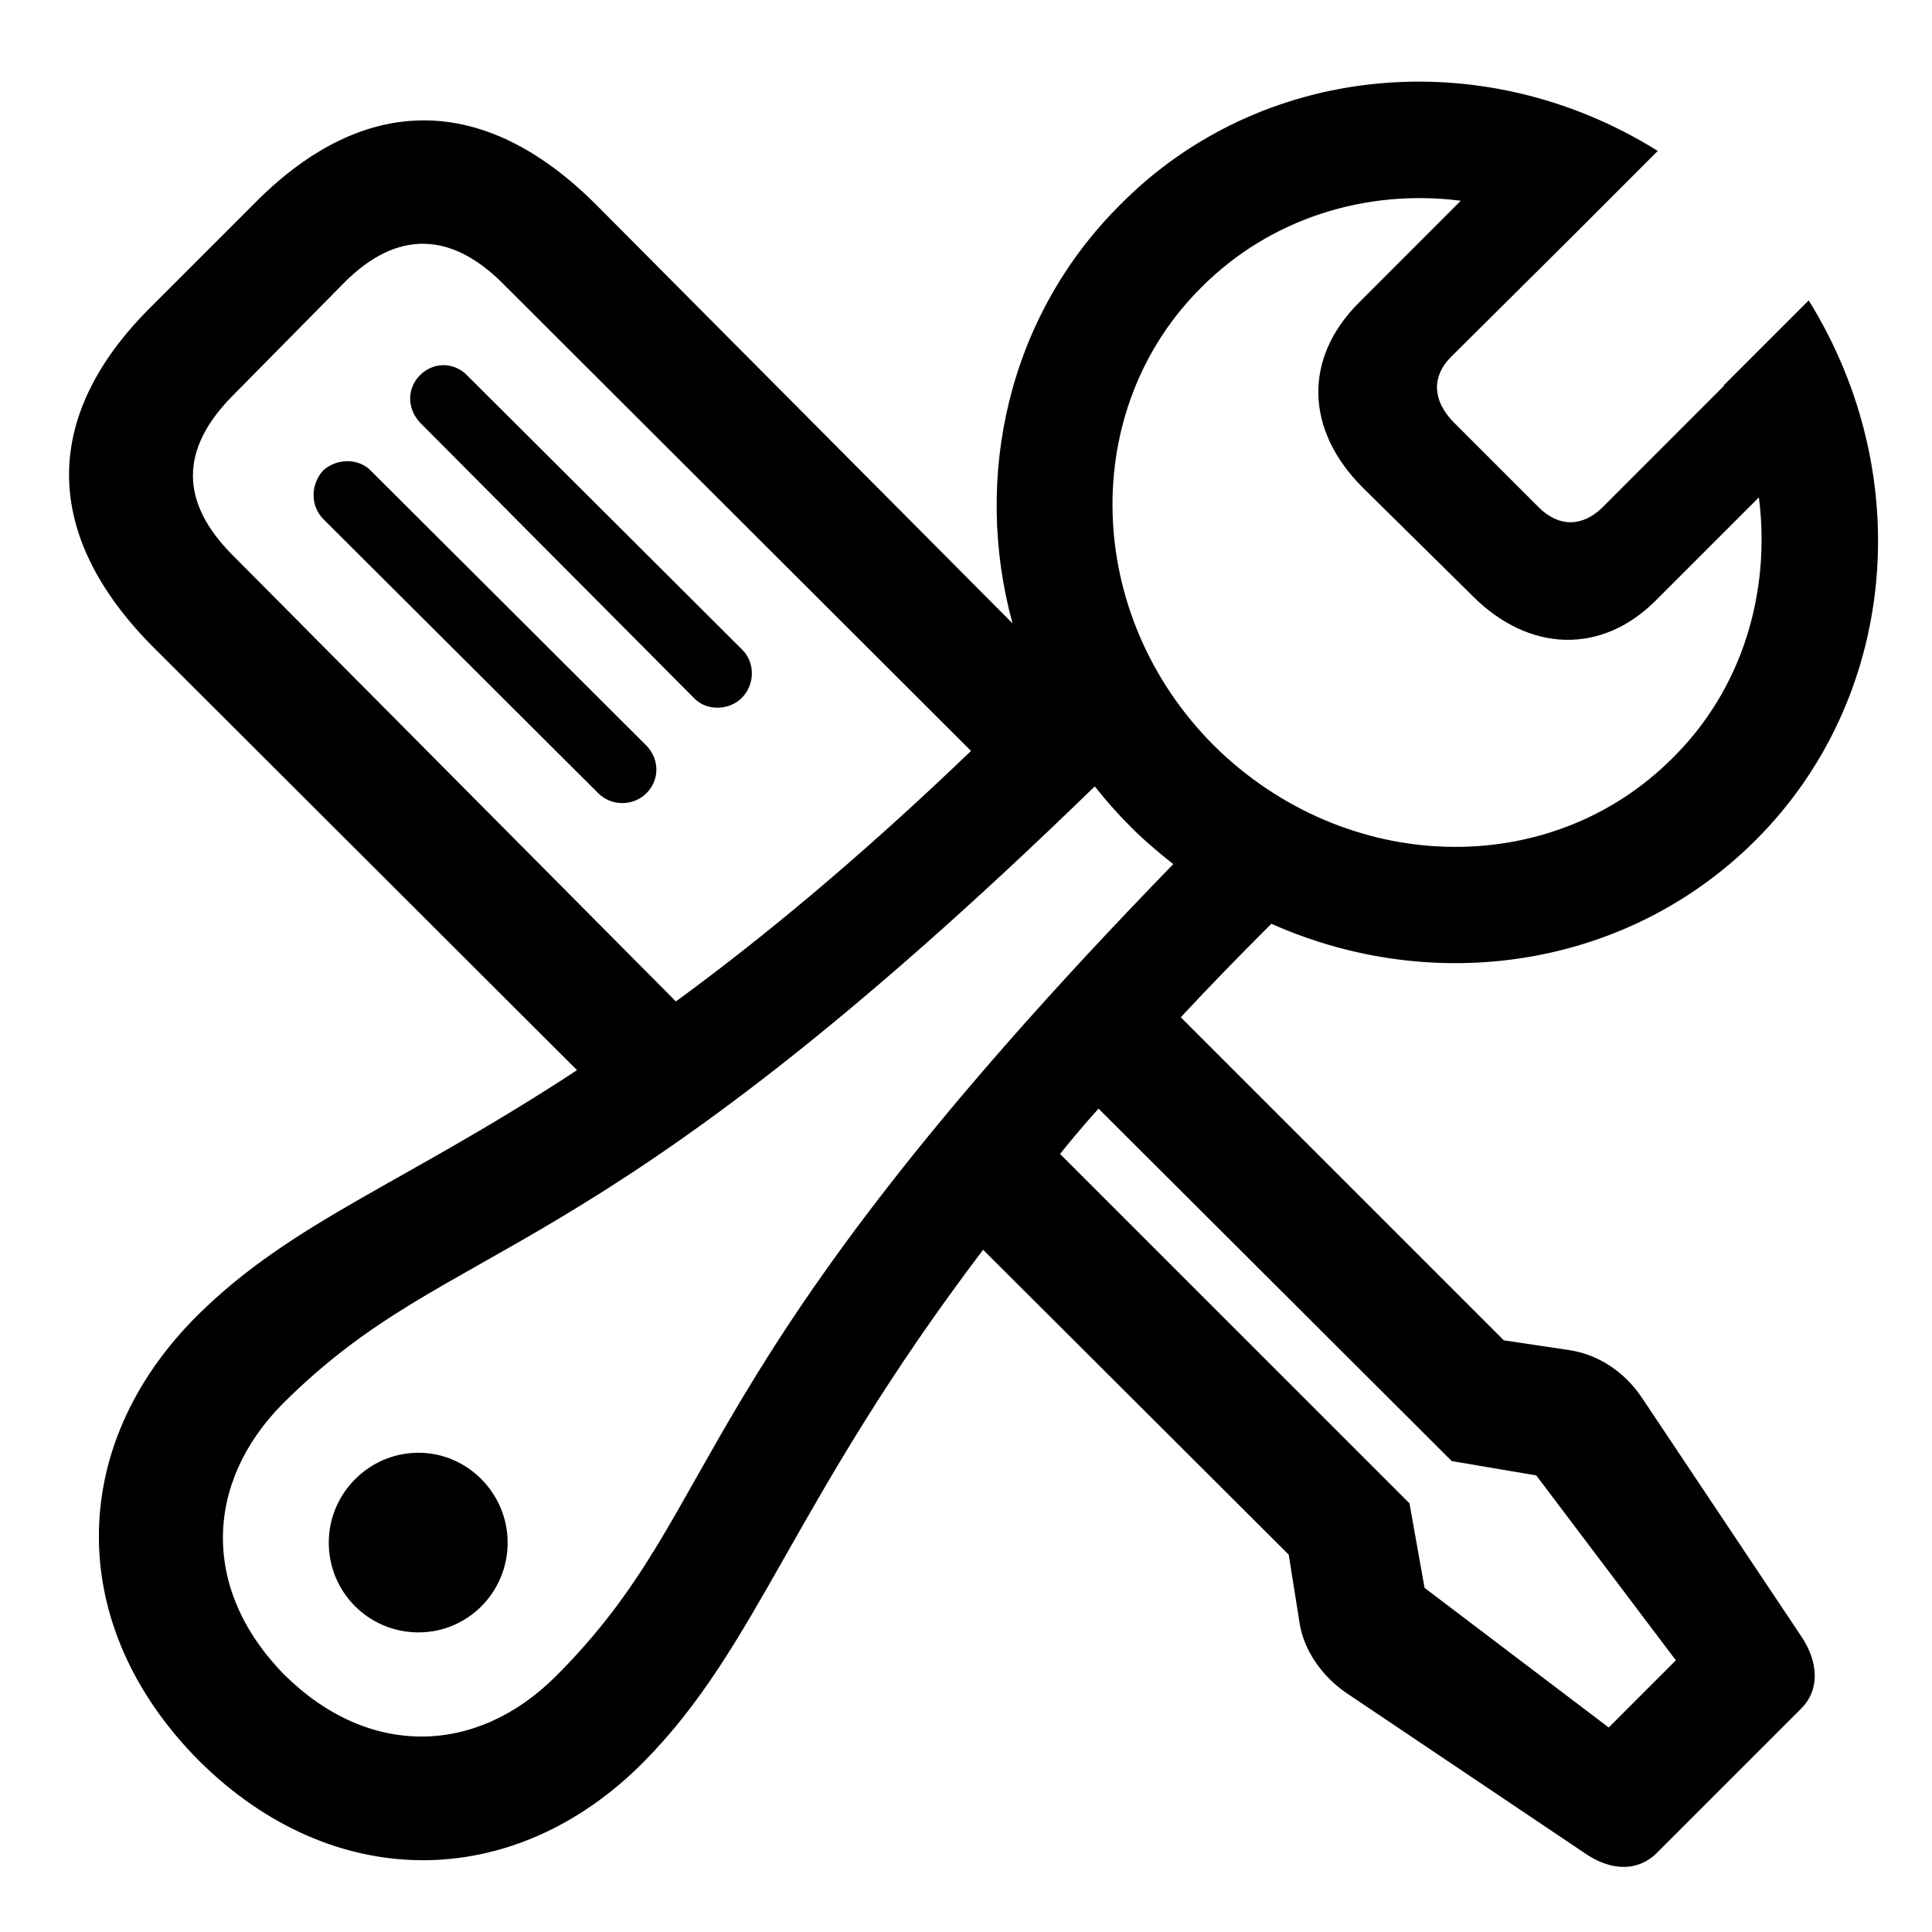 <svg width="40" height="40" viewBox="0 0 40 40" fill="none" xmlns="http://www.w3.org/2000/svg">
<path d="M4.119 36.453C1.354 33.672 1.369 29.938 4.088 27.234C6.057 25.281 8.354 24.516 11.947 22.156L3.166 13.391C0.869 11.078 0.854 8.625 3.104 6.375L5.307 4.172C7.557 1.922 10.025 1.922 12.338 4.234L20.963 12.906C20.135 9.875 20.869 6.547 23.197 4.234C26.088 1.312 30.697 0.859 34.322 3.125L32.557 4.891L30.025 7.406C29.635 7.812 29.666 8.297 30.088 8.734L31.854 10.5C32.275 10.922 32.76 10.906 33.166 10.516L35.697 7.984H35.682L37.447 6.219C39.713 9.875 39.26 14.484 36.353 17.391C33.682 20.062 29.682 20.625 26.322 19.125C25.65 19.797 25.025 20.438 24.447 21.062L31.135 27.75L32.494 27.953C33.103 28.047 33.635 28.406 33.994 28.938L37.291 33.875C37.65 34.406 37.682 34.984 37.291 35.375L34.322 38.344C33.932 38.75 33.369 38.75 32.822 38.375L27.869 35.047C27.369 34.703 26.979 34.156 26.9 33.562L26.682 32.188L20.354 25.875C16.385 31.109 15.729 34.047 13.322 36.484C10.635 39.188 6.885 39.203 4.119 36.453ZM28.213 10.094C27.025 8.906 26.979 7.422 28.135 6.266L30.244 4.156C28.291 3.906 26.307 4.516 24.885 5.938C22.322 8.469 22.432 12.734 25.135 15.438C27.854 18.125 32.088 18.25 34.635 15.688C36.072 14.266 36.666 12.266 36.416 10.297L34.275 12.438C33.166 13.547 31.666 13.516 30.494 12.344L28.213 10.094ZM4.822 11.5L13.994 20.734C15.744 19.453 17.76 17.797 20.104 15.547L10.432 5.891C9.338 4.781 8.213 4.766 7.135 5.844L4.807 8.203C3.729 9.297 3.713 10.391 4.822 11.5ZM14.369 14.453L8.697 8.75C8.432 8.469 8.416 8.047 8.697 7.766C8.963 7.5 9.385 7.484 9.666 7.766L15.369 13.453C15.635 13.719 15.635 14.172 15.354 14.453C15.104 14.703 14.635 14.734 14.369 14.453ZM12.385 16.422L6.697 10.75C6.416 10.469 6.432 10.016 6.697 9.734C6.979 9.484 7.432 9.484 7.682 9.75L13.385 15.438C13.666 15.734 13.65 16.156 13.385 16.422C13.119 16.688 12.666 16.703 12.385 16.422ZM23.416 17.125C23.15 16.859 22.9 16.578 22.666 16.281C12.057 26.594 9.463 25.469 5.854 29.062C4.229 30.703 4.166 32.922 5.885 34.672C7.635 36.406 9.869 36.344 11.51 34.703C15.104 31.109 13.963 28.516 24.291 17.891C23.994 17.656 23.697 17.406 23.416 17.125ZM29.494 32.875L33.307 35.766L34.697 34.375L31.807 30.547L30.057 30.25L22.744 22.953C22.463 23.266 22.197 23.578 21.947 23.891L29.182 31.125L29.494 32.875ZM8.666 33.797C7.635 33.797 6.807 32.969 6.807 31.938C6.807 30.922 7.635 30.078 8.666 30.078C9.682 30.078 10.51 30.922 10.51 31.938C10.51 32.969 9.682 33.797 8.666 33.797Z" fill="black"/>
</svg>
